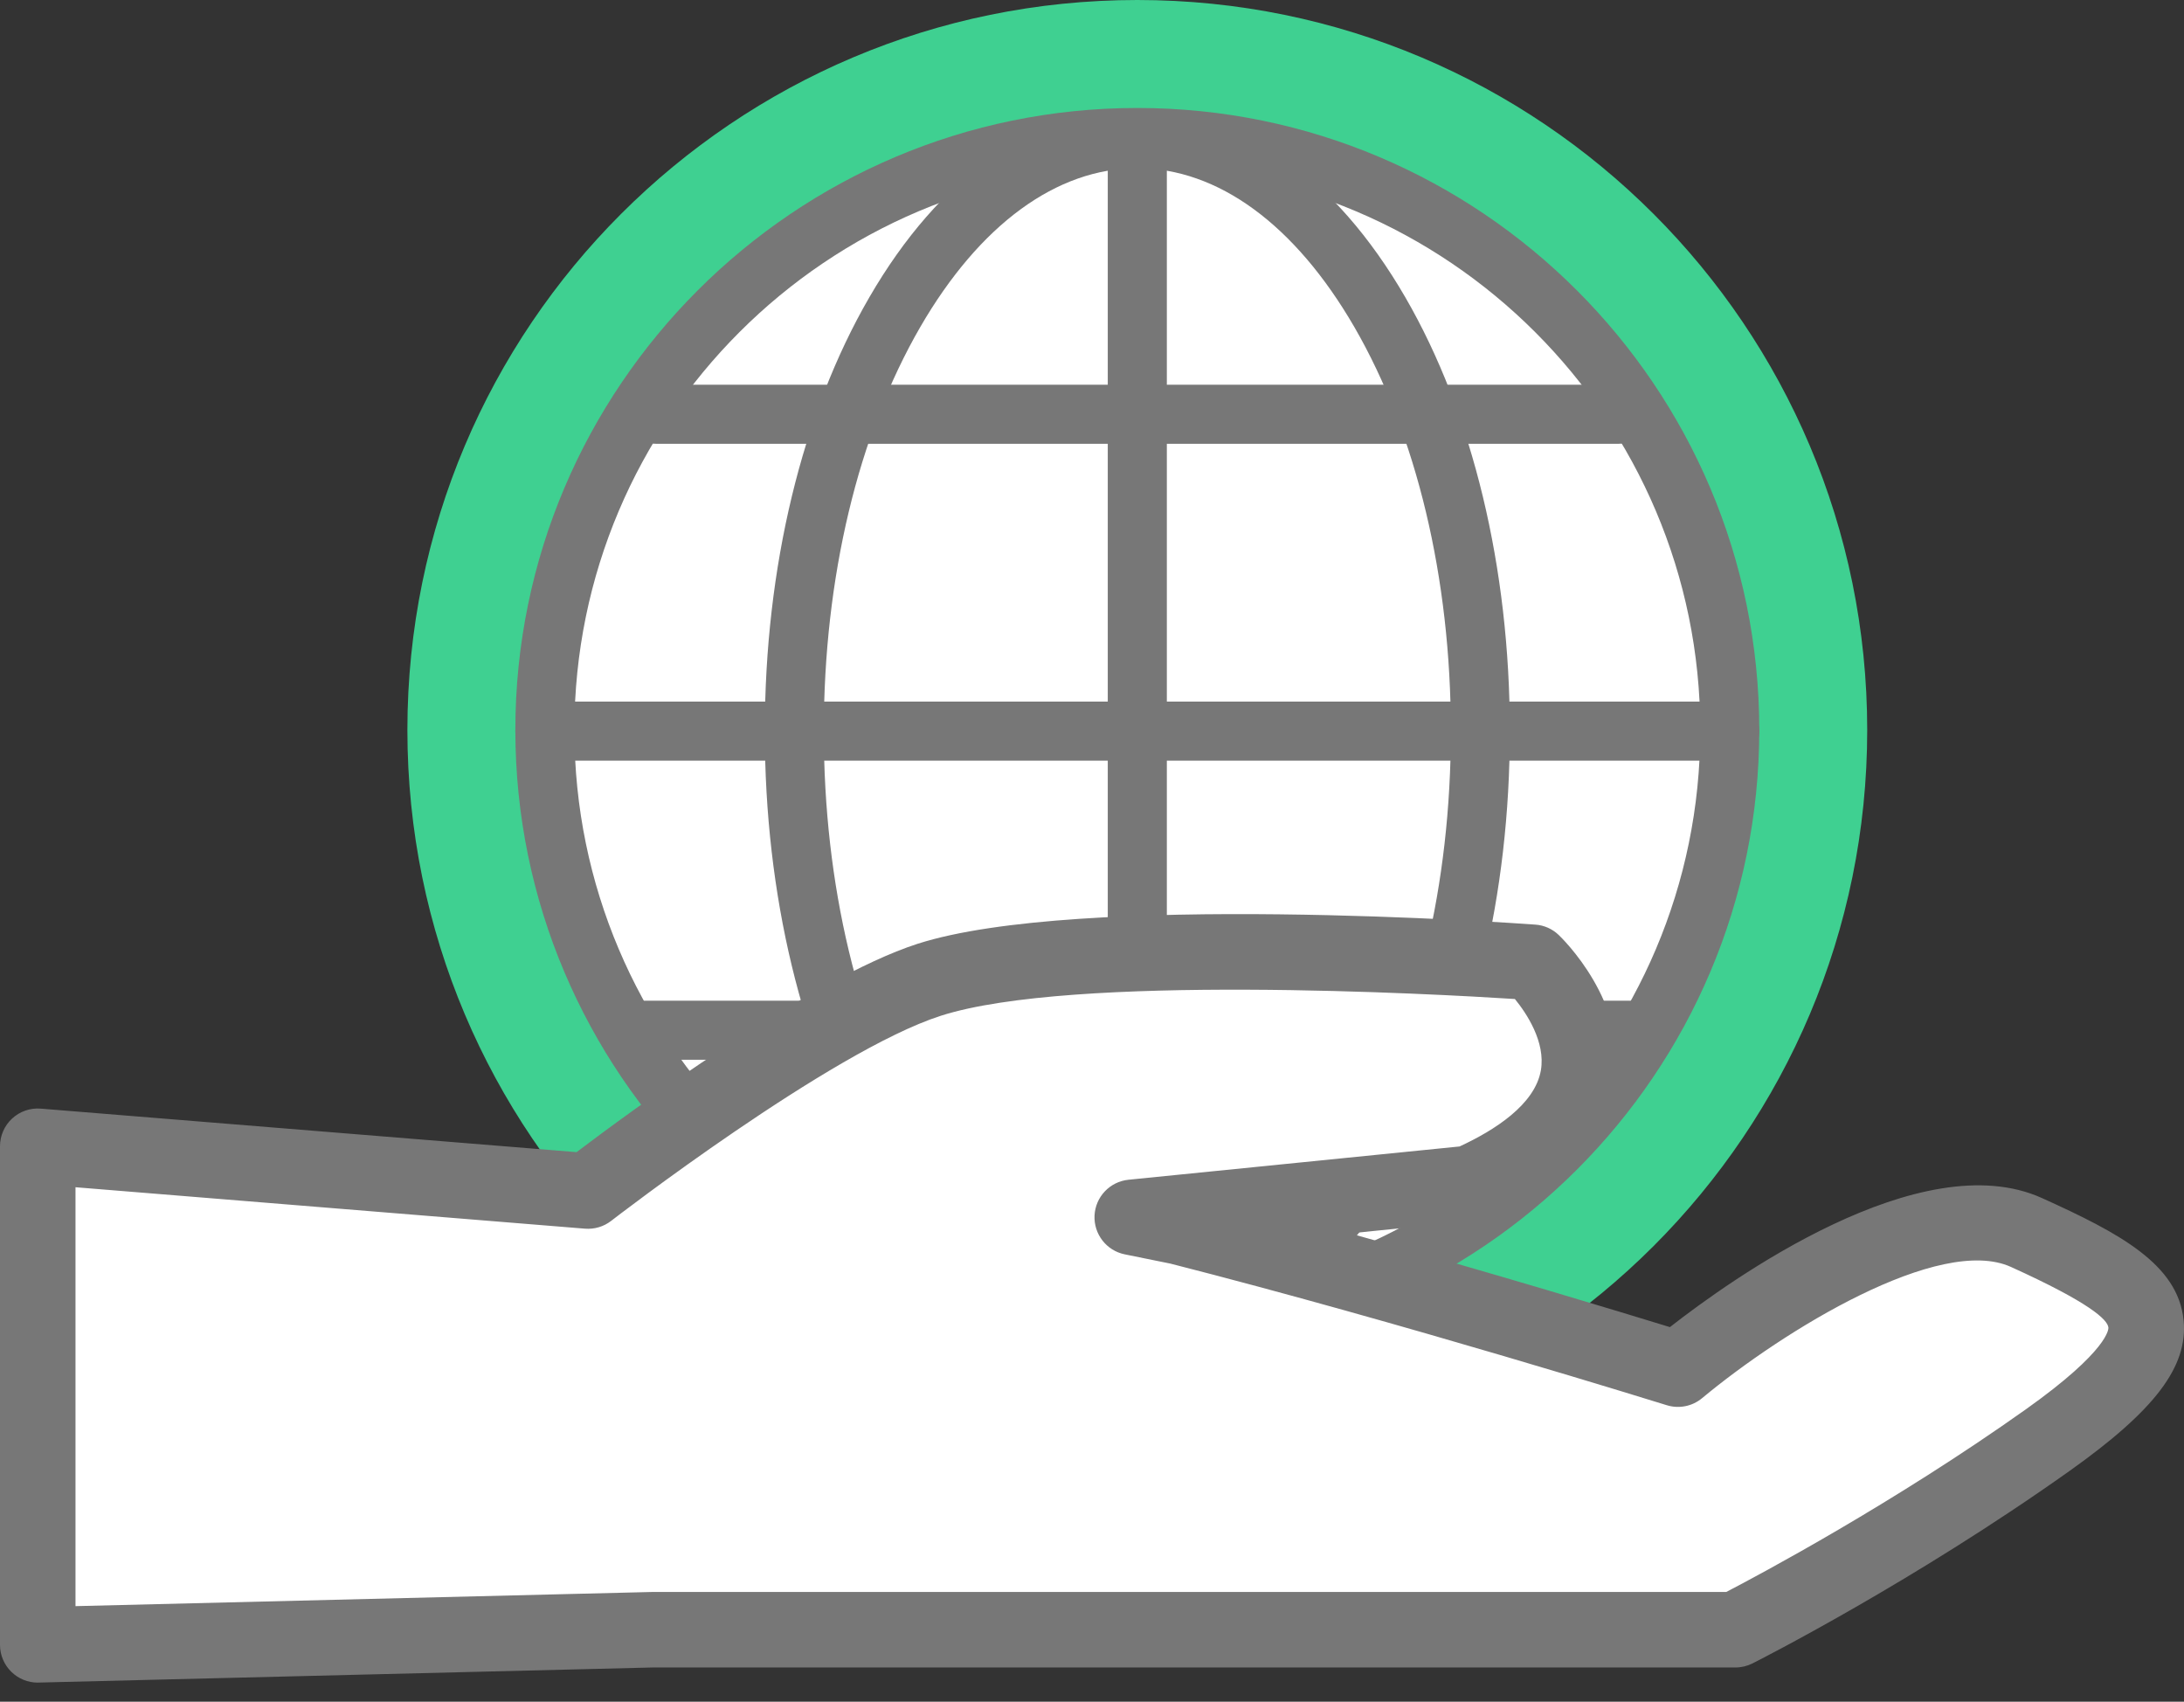 <svg width="86" height="67" viewBox="0 0 86 67" fill="none" xmlns="http://www.w3.org/2000/svg">
<rect x="0" y="0" width="86" height="67" fill="#333333" stroke="none"/>
<path d="M44.784 57.484C60.658 57.484 73.526 44.615 73.526 28.742C73.526 12.868 60.658 0 44.784 0C28.91 0 16.042 12.868 16.042 28.742C16.042 44.615 28.91 57.484 44.784 57.484Z" fill="#3FD091"/>
<path d="M44.784 52.071C57.669 52.071 68.113 41.626 68.113 28.742C68.113 15.857 57.669 5.413 44.784 5.413C31.9 5.413 21.455 15.857 21.455 28.742C21.455 41.626 31.9 52.071 44.784 52.071Z" fill="white"/>
<path d="M44.784 53.233C31.28 53.233 20.293 42.246 20.293 28.742C20.293 15.238 31.28 4.251 44.784 4.251C58.288 4.251 69.275 15.238 69.275 28.742C69.275 42.247 58.288 53.233 44.784 53.233ZM44.784 6.577C32.562 6.577 22.618 16.52 22.618 28.743C22.618 40.966 32.562 50.909 44.784 50.909C57.007 50.909 66.952 40.966 66.952 28.743C66.95 16.52 57.007 6.577 44.784 6.577Z" fill="#777777"/>
<path d="M44.784 52.115C52.244 52.115 58.291 41.671 58.291 28.788C58.291 15.904 52.244 5.46 44.784 5.46C37.325 5.46 31.277 15.904 31.277 28.788C31.277 41.671 37.325 52.115 44.784 52.115Z" fill="white"/>
<path d="M44.784 53.277C40.744 53.277 36.996 50.645 34.229 45.865C31.576 41.285 30.116 35.22 30.116 28.787C30.116 22.356 31.576 16.29 34.229 11.711C36.996 6.931 40.746 4.299 44.784 4.299C48.825 4.299 52.574 6.931 55.341 11.711C57.993 16.291 59.453 22.356 59.453 28.787C59.453 35.22 57.993 41.286 55.341 45.865C52.574 50.646 48.824 53.277 44.784 53.277ZM44.784 6.622C41.609 6.622 38.573 8.843 36.238 12.875C33.788 17.107 32.439 22.757 32.439 28.787C32.439 34.819 33.788 40.469 36.238 44.701C38.573 48.734 41.608 50.955 44.784 50.955C47.961 50.955 50.995 48.734 53.33 44.701C55.78 40.469 57.131 34.819 57.131 28.787C57.131 22.759 55.78 17.107 53.33 12.875C50.994 8.843 47.959 6.622 44.784 6.622Z" fill="#777777"/>
<path d="M68.113 29.949H21.456C20.814 29.949 20.293 29.43 20.293 28.786C20.293 28.145 20.813 27.623 21.456 27.623H68.113C68.754 27.623 69.275 28.144 69.275 28.786C69.275 29.43 68.754 29.949 68.113 29.949Z" fill="#777777"/>
<path d="M63.727 17.473H25.841C25.199 17.473 24.678 16.953 24.678 16.311C24.678 15.669 25.198 15.148 25.841 15.148H63.727C64.369 15.148 64.89 15.669 64.89 16.311C64.89 16.953 64.369 17.473 63.727 17.473Z" fill="#777777"/>
<path d="M64.148 41.725H25.422C24.78 41.725 24.259 41.205 24.259 40.562C24.259 39.919 24.779 39.399 25.422 39.399H64.148C64.788 39.399 65.309 39.919 65.309 40.562C65.309 41.205 64.788 41.725 64.148 41.725Z" fill="#777777"/>
<path d="M44.784 53.097C44.142 53.097 43.621 52.578 43.621 51.934V5.46C43.621 4.817 44.141 4.298 44.784 4.298C45.428 4.298 45.947 4.817 45.947 5.46V51.934C45.946 52.576 45.426 53.097 44.784 53.097Z" fill="#777777"/>
<path d="M23.153 46.893C23.153 46.893 31.965 40.067 36.585 38.578C42.698 36.609 60.351 37.888 60.351 37.888C60.351 37.888 65.843 43.07 57.864 46.594L44.586 47.928L46.42 48.301C55.626 50.646 66.073 53.907 66.073 53.907C66.073 53.907 75.099 46.398 79.799 48.529C84.982 50.878 86.759 52.354 80.629 56.705C74.499 61.056 68.337 64.166 68.337 64.166H25.688L1.489 64.76V45.131L23.153 46.893Z" fill="white"/>
<path d="M1.487 66.248C1.099 66.248 0.727 66.097 0.448 65.825C0.161 65.545 0 65.161 0 64.761V45.131C0 44.717 0.173 44.319 0.478 44.038C0.784 43.755 1.193 43.615 1.607 43.649L22.704 45.362C24.619 43.912 31.886 38.528 36.127 37.161C42.445 35.127 59.725 36.35 60.458 36.404C60.801 36.428 61.122 36.57 61.371 36.806C61.484 36.913 64.152 39.472 63.607 42.643C63.232 44.825 61.501 46.611 58.464 47.953C58.321 48.017 58.167 48.056 58.012 48.071L53.154 48.56C58.772 50.12 63.881 51.675 65.757 52.251C68.11 50.41 75.636 45.007 80.414 47.173C83.44 48.544 85.772 49.77 85.984 51.985C86.16 53.806 84.858 55.525 81.49 57.916C75.339 62.284 69.261 65.365 69.006 65.493C68.799 65.597 68.569 65.652 68.336 65.652H25.703L1.524 66.246C1.511 66.248 1.5 66.248 1.487 66.248ZM2.973 46.744V63.237L25.65 62.68C25.662 62.68 25.675 62.68 25.685 62.68H67.974C69.29 61.996 74.573 59.179 79.767 55.492C83.067 53.148 83.027 52.305 83.023 52.27C82.994 51.962 82.303 51.295 79.186 49.882C76.378 48.609 70.236 52.376 67.023 55.049C66.635 55.372 66.11 55.475 65.63 55.325C65.526 55.294 55.142 52.058 46.088 49.751L44.289 49.386C43.569 49.24 43.064 48.588 43.1 47.854C43.137 47.119 43.706 46.523 44.437 46.449L57.473 45.139C58.852 44.502 60.444 43.488 60.676 42.139C60.867 41.023 60.108 39.891 59.652 39.333C56.556 39.136 42.203 38.332 37.04 39.995C32.722 41.385 24.152 48.001 24.065 48.069C23.771 48.297 23.403 48.405 23.034 48.375L2.973 46.744Z" fill="#777777"/>
</svg>
